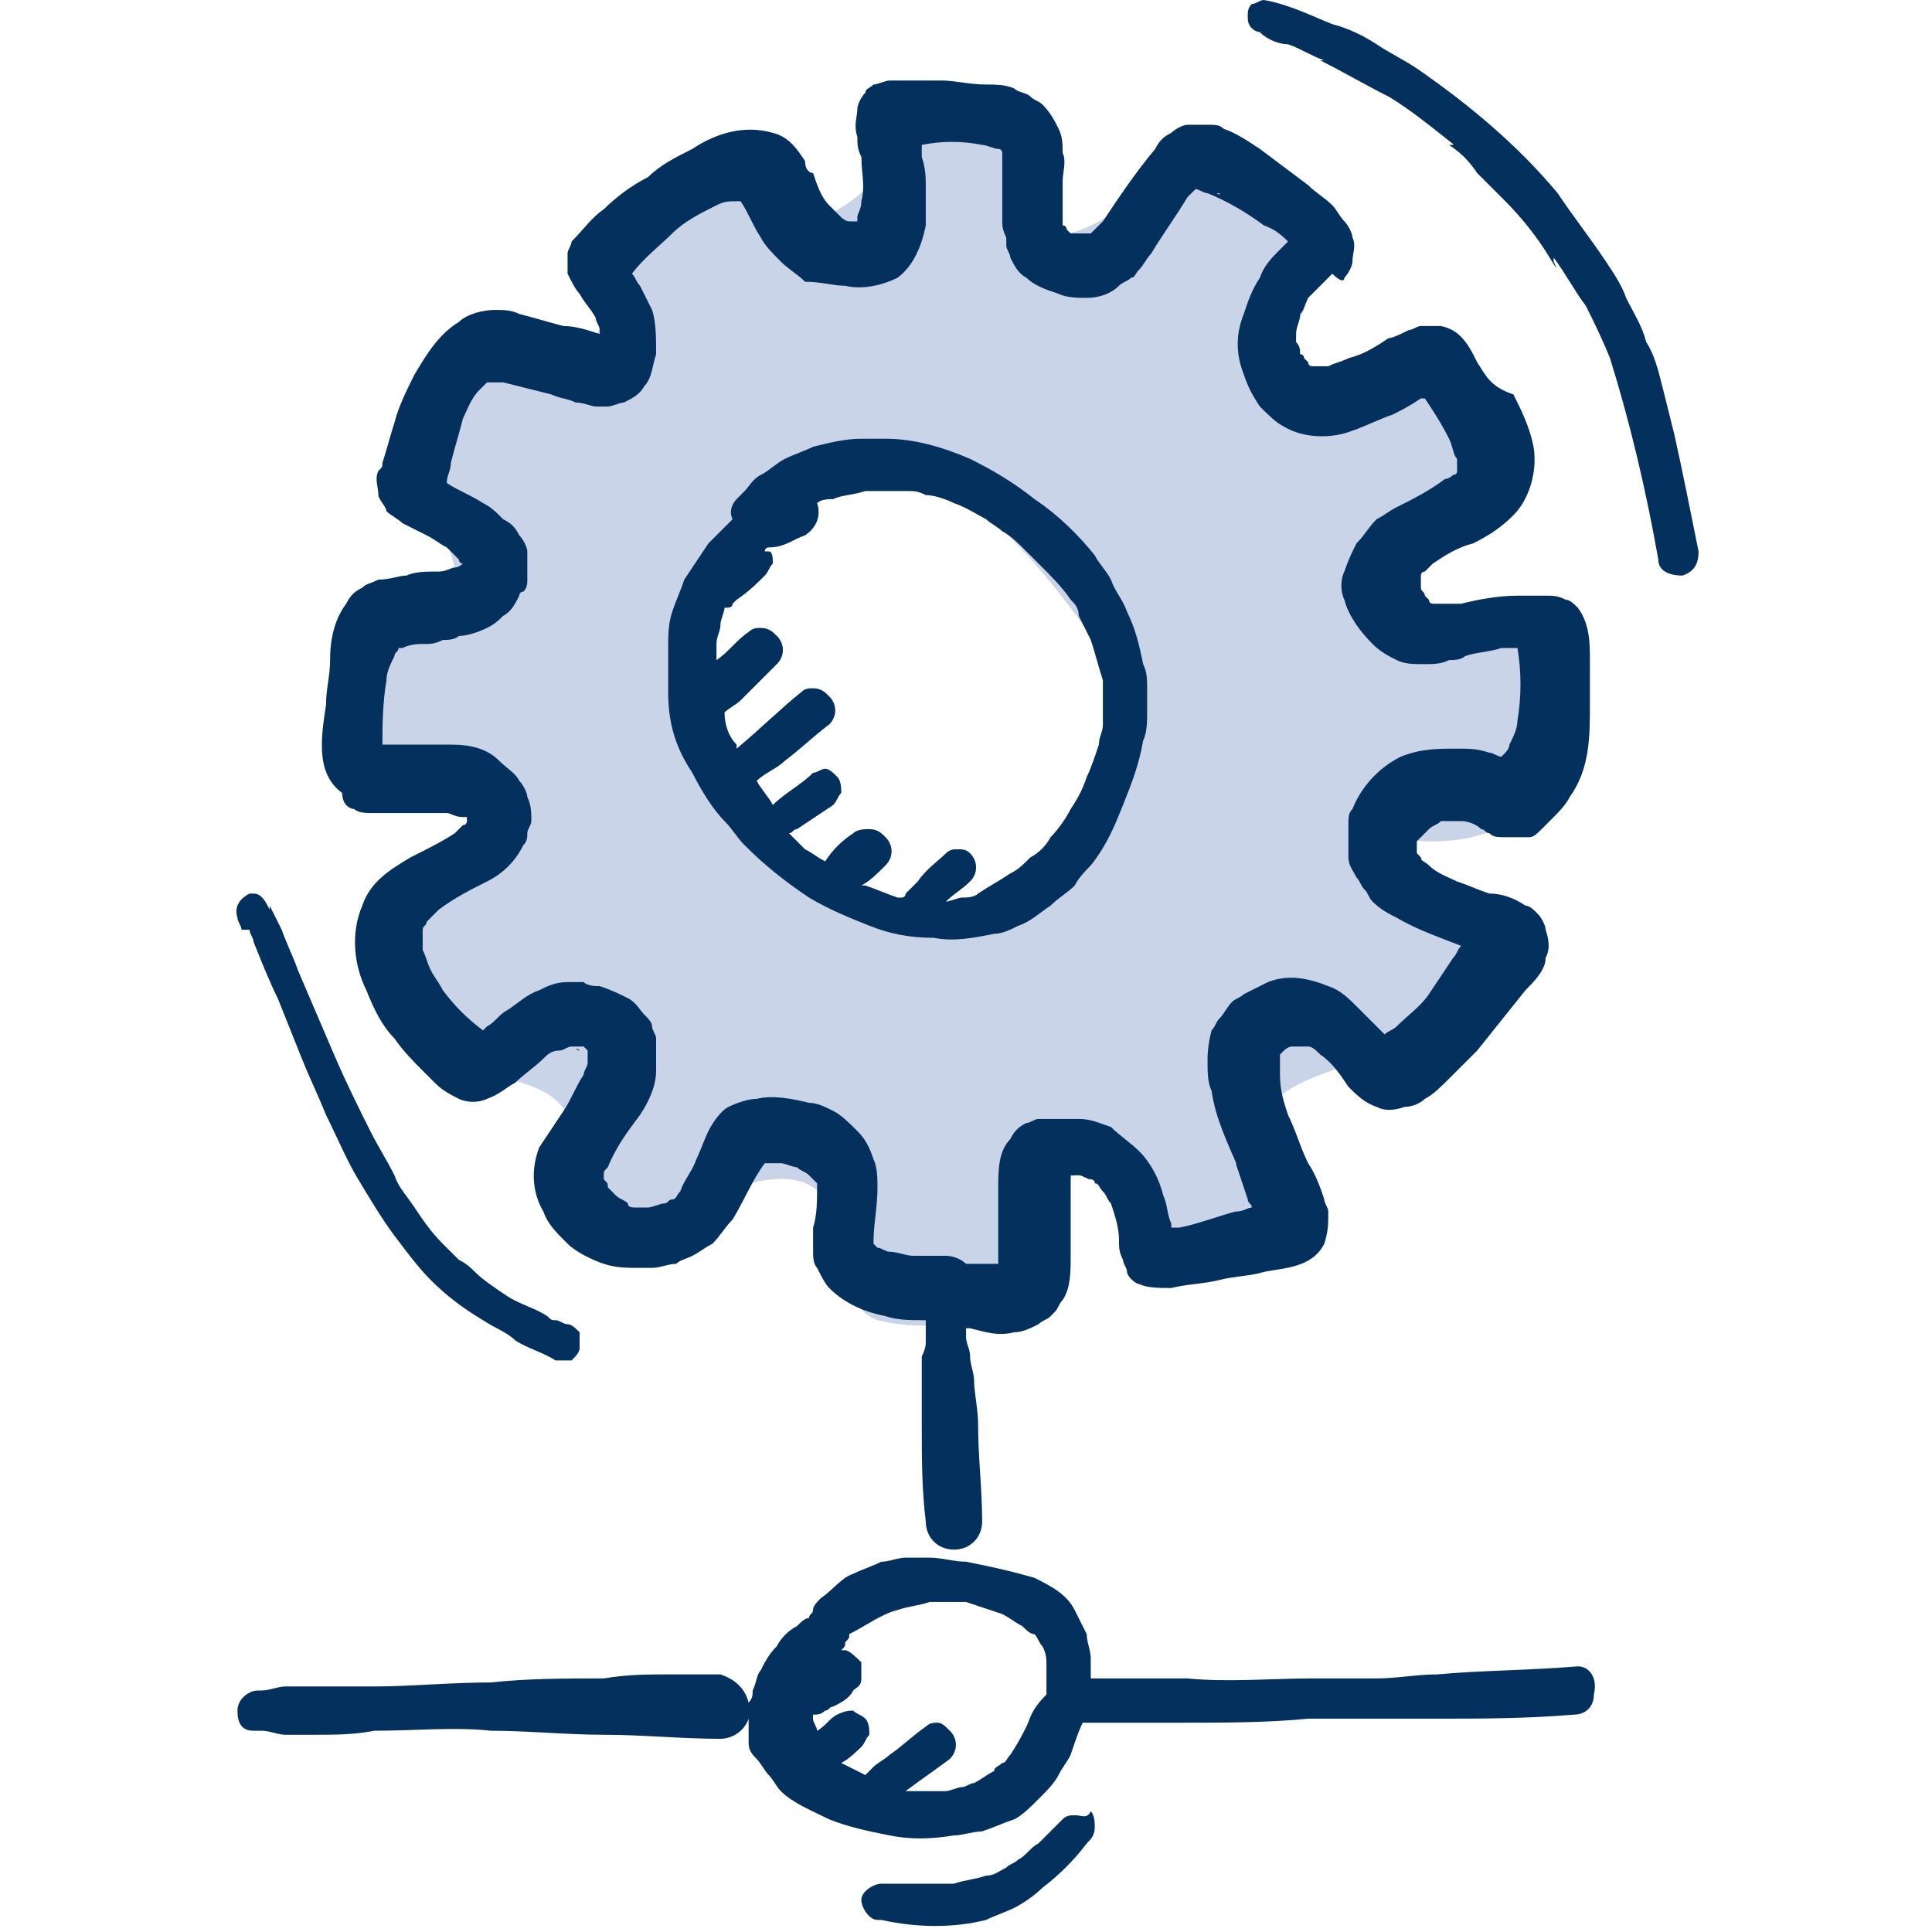 <svg width="93" height="93" viewBox="0 0 93 93" fill="none" xmlns="http://www.w3.org/2000/svg">
<g clip-path="url(#clip0_8877_116804)">
<path d="M73.043 30.806C72.074 30.419 64.324 29.644 66.456 26.931C68.199 24.8 70.137 24.025 70.524 21.312C70.718 19.762 69.555 18.019 68.005 17.825C67.037 17.631 60.837 19.181 62.387 15.694C63.549 13.562 63.162 12.4 62.774 10.075C62.193 6.781 58.706 7.556 56.574 8.137C56.38 8.137 50.181 13.562 50.374 10.075C50.374 9.106 50.181 7.944 49.599 7.169C48.243 5.812 46.306 4.456 44.562 6.2C43.593 6.975 39.718 12.012 38.556 9.881C37.974 8.912 37.393 8.137 36.23 8.137C34.099 8.137 30.612 8.912 29.837 11.237C29.643 12.012 29.062 18.6 26.93 17.05C25.962 16.275 23.831 16.275 22.862 16.856C20.73 18.019 18.793 20.537 19.956 23.056C20.73 24.606 23.055 28.094 21.312 29.256C20.924 29.644 20.537 29.837 20.343 30.031C19.956 29.45 19.374 29.256 18.793 29.256C17.631 29.256 17.049 30.031 16.855 31.194C16.662 32.162 16.662 33.131 16.662 34.1C16.662 35.069 16.468 36.231 16.855 37.2C17.437 38.169 18.599 38.362 19.568 38.556L23.055 38.75H23.249C22.668 43.012 16.468 44.756 19.374 49.794C21.312 52.894 30.03 50.375 26.737 57.156C25.962 58.512 27.124 60.644 28.868 60.062C31.581 59.287 40.299 52.894 40.299 60.256C40.299 61.225 41.074 63.162 42.237 63.55C44.755 64.131 46.306 63.744 48.243 62.387C48.63 62.194 51.343 51.925 54.056 59.094C54.443 59.869 55.024 60.644 55.993 60.45C58.318 60.256 58.706 60.256 60.837 59.675C62.387 59.287 62.581 57.544 61.806 56.381C57.349 50.956 69.362 51.537 70.331 48.631C71.106 46.5 71.106 46.306 70.331 44.175C69.749 42.431 65.874 42.044 66.649 40.3C70.137 40.881 73.237 40.3 74.206 37.394C74.981 35.069 75.755 31.581 73.043 30.806ZM33.13 35.456C34.487 33.131 34.293 29.062 35.456 26.544C41.268 14.337 51.537 28.675 53.862 32.744C53.862 32.744 53.862 32.937 54.056 32.937C53.668 33.325 53.281 33.712 53.281 34.487C53.474 39.719 50.181 43.787 44.949 44.369C39.718 44.95 35.262 40.494 33.324 36.037C33.13 35.65 33.13 35.65 33.13 35.456Z" fill="#C9D4E8"/>
<path d="M80.6 20.925C80.406 20.15 80.213 19.375 80.019 18.6C79.825 17.825 79.631 17.05 79.244 16.469C79.05 15.694 78.662 15.113 78.275 14.338C78.081 13.756 77.694 13.175 77.306 12.594C76.531 11.431 75.756 10.463 74.981 9.3C73.044 6.975 70.719 5.037 68.2 3.294C67.619 2.906 66.844 2.519 66.263 2.131C65.681 1.744 64.906 1.356 64.131 1.163C63.163 0.775 62 0.194 60.837 0C60.644 0 60.45 0.194 60.256 0.194C60.062 0.388 60.062 0.581 60.062 0.775C60.062 0.969 60.062 1.163 60.256 1.356C60.45 1.55 60.644 1.55 60.837 1.55H60.644C61.031 1.938 61.612 2.131 62 2.131C62.581 2.325 63.163 2.712 63.744 2.906H63.55C64.713 3.487 65.681 4.069 66.844 4.65C67.812 5.231 68.781 6.006 69.75 6.781C70.719 7.556 69.944 6.781 69.944 6.975C69.944 6.975 69.944 6.975 69.75 6.975C70.331 7.362 70.719 7.75 71.106 8.331C71.494 8.719 72.075 9.3 72.463 9.688C73.237 10.463 74.013 11.431 74.594 12.4C75.175 13.369 74.787 12.594 74.787 12.594C74.787 12.594 74.787 12.594 74.787 12.4C75.369 13.175 75.756 13.95 76.338 14.725C76.725 15.5 77.112 16.275 77.5 17.244C78.469 20.344 79.244 23.637 79.825 26.931C79.825 27.512 80.406 27.706 80.987 27.706C81.569 27.512 81.763 27.125 81.763 26.544C81.375 24.606 80.987 22.669 80.6 20.925Z" fill="#04305E"/>
<path d="M12.012 44.756C12.012 44.95 12.205 45.144 12.205 45.337C12.593 46.306 12.98 47.275 13.368 48.05C13.755 49.019 14.143 49.987 14.53 50.956C14.918 51.925 15.305 52.7 15.693 53.669C16.274 54.831 16.662 55.8 17.243 56.769C17.824 57.737 18.405 58.706 18.987 59.481C19.568 60.256 20.149 61.031 20.73 61.612C21.505 62.387 22.28 62.969 23.249 63.55C23.83 63.938 24.412 64.131 24.799 64.519C25.38 64.906 26.155 65.1 26.737 65.487H27.512C27.705 65.294 27.899 65.1 27.899 64.906C27.899 64.713 27.899 64.325 27.899 64.131C27.705 63.937 27.512 63.744 27.318 63.744C27.124 63.744 26.93 63.55 26.737 63.55C26.543 63.55 26.543 63.55 26.349 63.356C25.768 62.969 24.993 62.775 24.412 62.388C23.83 62 23.249 61.612 22.862 61.225C22.668 61.031 22.474 60.837 22.087 60.644C21.893 60.45 21.505 60.062 21.312 59.869C20.73 59.288 20.343 58.706 19.955 58.125C19.568 57.544 19.18 57.156 18.987 56.575C18.599 55.8 18.212 55.219 17.824 54.444C17.243 53.281 16.662 52.119 16.08 50.763C15.499 49.406 14.918 48.05 14.337 46.694C14.143 46.112 13.755 45.337 13.562 44.756C13.368 44.369 13.174 43.981 12.98 43.594V43.788C12.787 43.4 12.593 43.013 12.205 43.013H12.012C11.624 43.206 11.237 43.594 11.43 44.175C11.43 44.369 11.624 44.562 11.624 44.756H12.012Z" fill="#04305E"/>
<path d="M51.73 87.381C51.536 87.381 51.342 87.381 51.148 87.575C50.761 87.963 50.373 88.35 49.986 88.737C49.598 88.931 49.405 89.319 49.017 89.513C48.823 89.706 48.63 89.706 48.436 89.9C48.048 90.094 47.855 90.287 47.467 90.287C46.886 90.481 46.498 90.481 45.917 90.675C45.336 90.675 44.561 90.675 43.98 90.675C43.592 90.675 43.398 90.675 43.011 90.675C42.817 90.675 42.817 90.675 42.623 90.675H42.43C42.042 90.675 41.461 91.062 41.461 91.45C41.461 91.838 41.848 92.419 42.236 92.419H42.43C44.173 92.806 45.917 92.806 47.467 92.419C47.855 92.225 48.436 92.031 48.823 91.838C49.211 91.644 49.792 91.256 50.18 90.869C50.955 90.287 51.73 89.513 52.311 88.737C52.505 88.544 52.698 88.35 52.698 87.963C52.698 87.769 52.698 87.381 52.505 87.188C52.311 87.575 52.117 87.381 51.73 87.381Z" fill="#04305E"/>
<path d="M17.052 38.944C17.246 39.138 17.633 39.138 18.021 39.138H19.377H21.508C21.702 39.138 21.896 39.331 22.283 39.331H22.477V39.525C22.477 39.525 22.477 39.719 22.283 39.719C22.089 39.913 22.089 39.913 21.896 40.106C21.314 40.494 20.539 40.881 19.764 41.269C18.796 41.85 17.827 42.431 17.439 43.594C16.858 44.95 17.052 46.5 17.633 47.663C18.021 48.631 18.408 49.406 18.989 49.987C19.377 50.569 19.958 51.15 20.346 51.538L20.927 52.119C21.314 52.506 21.702 52.7 22.089 52.894C22.477 53.087 23.058 53.087 23.446 52.894C24.027 52.7 24.414 52.312 24.802 52.119C25.189 51.731 25.771 51.344 26.158 50.956C26.352 50.763 26.546 50.569 26.933 50.569C27.127 50.569 27.321 50.375 27.514 50.375H27.708H27.902H28.096C28.096 50.375 28.096 50.375 28.289 50.569V50.763V50.956V51.15C28.289 51.344 28.096 51.538 28.096 51.731C27.708 52.312 27.514 52.894 27.127 53.475C26.739 54.056 26.352 54.638 25.964 55.219C25.577 56.188 25.577 57.35 26.158 58.319C26.352 58.9 26.739 59.288 27.321 59.869C27.708 60.256 28.483 60.644 29.064 60.837C29.646 61.031 30.227 61.031 30.614 61.031H31.389C31.777 61.031 32.164 60.837 32.552 60.837C32.746 60.644 32.939 60.644 33.327 60.45C33.714 60.256 33.908 60.062 34.296 59.869C34.683 59.481 34.877 59.094 35.264 58.706C35.846 57.737 36.233 56.769 36.814 55.994H37.202H37.589C37.783 55.994 38.171 56.188 38.364 56.188C38.558 56.381 38.752 56.381 38.946 56.575L39.139 56.769L39.333 56.962V57.156C39.333 57.737 39.333 58.513 39.139 59.094V60.256C39.139 60.45 39.139 60.837 39.333 61.031C39.527 61.419 39.721 61.806 39.914 62C40.689 62.775 41.658 63.163 42.627 63.356C43.208 63.55 43.789 63.55 44.564 63.55V63.744V64.519C44.564 64.713 44.564 64.906 44.371 65.294V66.456V68.588C44.371 70.138 44.371 71.688 44.564 73.237C44.564 74.013 45.146 74.594 45.921 74.594C46.696 74.594 47.277 74.013 47.277 73.237C47.277 71.688 47.083 70.138 47.083 68.588C47.083 67.812 46.889 67.037 46.889 66.456C46.889 66.069 46.696 65.681 46.696 65.294C46.696 64.906 46.502 64.713 46.502 64.325V64.131V63.938H46.696C47.471 64.131 48.052 64.325 48.827 64.131C49.214 64.131 49.602 63.938 49.989 63.744C50.183 63.55 50.377 63.55 50.571 63.356C50.571 63.356 50.571 63.356 50.764 63.163C50.958 62.969 50.958 62.775 51.152 62.581C51.539 62 51.539 61.225 51.539 60.45C51.539 60.062 51.539 59.481 51.539 59.094C51.539 58.319 51.539 57.544 51.539 56.769V56.575H51.927C52.121 56.575 52.314 56.769 52.508 56.769C52.508 56.769 52.702 56.769 52.702 56.962C52.896 56.962 52.896 57.156 53.089 57.35C53.283 57.544 53.283 57.737 53.477 57.931C53.671 58.513 53.864 59.094 53.864 59.675C53.864 60.062 53.864 60.256 54.058 60.644C54.058 60.837 54.252 61.031 54.252 61.225C54.252 61.419 54.639 61.806 54.833 61.806C55.221 62 55.802 62 56.383 62C57.158 61.806 57.933 61.806 58.708 61.612C59.483 61.419 60.258 61.419 60.839 61.225C61.808 61.031 63.164 61.031 63.746 59.869C63.939 59.288 63.939 58.9 63.939 58.319C63.939 58.125 63.746 57.931 63.746 57.737C63.552 57.156 63.358 56.575 62.971 55.994C62.583 55.219 62.389 54.444 62.002 53.669C61.808 53.087 61.614 52.506 61.614 51.731C61.614 51.538 61.614 51.344 61.614 51.15C61.614 51.15 61.614 51.15 61.614 50.956C61.614 50.956 61.614 50.956 61.614 50.763L61.808 50.569C61.808 50.569 62.002 50.375 62.196 50.375H62.389H62.777H62.971C63.164 50.375 63.358 50.569 63.552 50.763C64.133 51.15 64.521 51.731 64.908 52.312C65.296 52.7 65.683 53.087 66.264 53.281C66.652 53.475 67.039 53.475 67.621 53.281C68.008 53.281 68.396 53.087 68.589 52.894C68.977 52.7 69.364 52.312 69.752 51.925C70.139 51.538 70.721 50.956 71.108 50.569C71.883 49.6 72.658 48.631 73.433 47.663C73.821 47.275 74.402 46.694 74.402 46.112C74.596 45.725 74.596 45.337 74.402 44.756C74.402 44.562 74.208 44.175 74.014 43.981C73.821 43.788 73.627 43.594 73.433 43.594C72.852 43.206 72.271 43.013 71.689 43.013C71.108 42.819 70.721 42.625 70.139 42.431C69.752 42.237 69.171 42.044 68.783 41.656C68.589 41.462 68.396 41.462 68.396 41.269L68.202 41.075C68.202 41.075 68.202 41.075 68.202 40.881V40.688V40.494L68.396 40.3C68.589 40.106 68.589 40.106 68.783 39.913C68.977 39.719 69.171 39.719 69.364 39.525H69.752H70.333C70.721 39.525 71.108 39.719 71.302 39.913C71.496 39.913 71.496 40.106 71.689 40.106C71.883 40.3 72.077 40.3 72.464 40.3H73.627C73.821 40.3 74.014 40.106 74.208 39.913C74.402 39.719 74.596 39.525 74.789 39.331C74.983 39.138 75.371 38.75 75.564 38.362C76.533 37.006 76.533 35.456 76.533 33.906C76.533 33.131 76.533 32.55 76.533 31.775C76.533 31 76.533 30.031 75.952 29.256C75.758 29.062 75.564 28.869 75.371 28.869C74.983 28.675 74.789 28.675 74.402 28.675C74.014 28.675 73.433 28.675 73.046 28.675C72.077 28.675 71.108 28.869 70.333 29.062C69.946 29.062 69.558 29.062 69.171 29.062H68.977C68.977 29.062 68.783 29.062 68.783 28.869C68.783 28.869 68.783 28.869 68.589 28.675C68.589 28.481 68.396 28.481 68.396 28.288C68.396 28.288 68.396 28.288 68.396 28.094V27.9V27.706C68.396 27.706 68.396 27.512 68.589 27.512C68.783 27.319 68.783 27.319 68.977 27.125C69.558 26.738 70.139 26.35 70.914 26.156C71.689 25.769 72.271 25.381 72.852 24.8C73.627 24.025 74.014 22.669 73.821 21.506C73.627 20.538 73.239 19.762 72.852 18.988C71.689 18.6 71.496 18.019 71.108 17.438C70.721 16.663 70.333 15.887 69.364 15.694C68.977 15.694 68.783 15.694 68.396 15.694C68.202 15.694 68.008 15.887 67.814 15.887C67.427 16.081 67.039 16.275 66.846 16.275C66.264 16.663 65.683 17.05 64.908 17.244C64.521 17.438 64.327 17.438 63.939 17.631C63.746 17.631 63.552 17.631 63.358 17.631H63.164C63.164 17.631 62.971 17.631 62.971 17.438L62.777 17.244C62.777 17.244 62.777 17.05 62.583 17.05C62.583 16.856 62.583 16.663 62.389 16.469C62.389 16.275 62.389 16.275 62.389 16.081C62.389 15.694 62.583 15.5 62.583 15.113C62.777 14.919 62.777 14.725 62.971 14.338C63.358 13.95 63.746 13.562 64.133 13.175C64.521 13.562 64.714 13.562 64.714 13.369C64.908 13.175 65.102 12.787 65.102 12.594C65.102 12.206 65.296 11.819 65.102 11.431C65.102 11.238 64.908 10.85 64.714 10.656C64.521 10.463 64.327 10.075 64.133 9.881C63.746 9.494 63.358 9.3 62.971 8.912C62.196 8.331 61.421 7.75 60.646 7.169C60.064 6.781 59.483 6.394 58.902 6.2C58.708 6.006 58.514 6.006 58.127 6.006C57.933 6.006 57.933 6.006 57.739 6.006C57.546 6.006 57.352 6.006 57.158 6.006C56.964 6.006 56.577 6.2 56.383 6.394C55.996 6.588 55.802 6.781 55.608 7.169C54.639 8.331 53.864 9.494 53.089 10.656C52.896 10.85 52.702 11.044 52.508 11.238C52.508 11.238 52.508 11.238 52.314 11.238H52.121H51.927H51.733C51.733 11.238 51.733 11.238 51.539 11.238C51.539 11.238 51.539 11.238 51.346 11.044C51.346 11.044 51.346 10.85 51.152 10.85C51.152 10.656 51.152 10.656 51.152 10.463C51.152 9.881 51.152 9.3 51.152 8.719C51.152 8.331 51.346 7.75 51.152 7.362C51.152 6.975 51.152 6.588 50.958 6.2C50.764 5.812 50.571 5.425 50.183 5.037C49.989 4.844 49.796 4.844 49.602 4.65C49.408 4.456 49.021 4.456 48.827 4.263C48.439 4.069 47.858 4.069 47.471 4.069C46.696 4.069 45.921 3.875 45.339 3.875C44.952 3.875 44.564 3.875 44.177 3.875C43.983 3.875 43.596 3.875 43.402 3.875C43.208 3.875 43.014 3.875 42.821 3.875C42.627 3.875 42.239 4.069 42.046 4.069C41.852 4.263 41.658 4.263 41.658 4.456C41.464 4.65 41.271 5.037 41.271 5.231C41.271 5.619 41.077 6.006 41.271 6.588C41.271 6.975 41.271 7.169 41.464 7.556C41.464 8.331 41.658 8.912 41.464 9.688C41.464 10.075 41.271 10.269 41.271 10.463V10.656H41.077H40.883C40.689 10.656 40.496 10.463 40.496 10.463C40.302 10.269 40.108 10.075 39.914 9.881C39.527 9.494 39.333 8.912 39.139 8.331C38.946 8.331 38.752 8.137 38.752 7.75C38.364 7.169 37.977 6.588 37.202 6.394C35.846 6.006 34.489 6.394 33.327 7.169C32.552 7.556 31.777 7.944 31.196 8.525C30.421 8.912 29.646 9.494 29.064 10.075C28.483 10.463 28.096 11.044 27.514 11.625C27.514 11.819 27.321 12.012 27.321 12.206V12.981V13.175C27.514 13.562 27.708 13.95 27.902 14.144C28.096 14.531 28.483 14.919 28.677 15.306C28.677 15.5 28.871 15.694 28.871 15.887V16.081C28.289 15.887 27.708 15.694 27.127 15.694C26.352 15.5 25.771 15.306 24.996 15.113C24.608 14.919 24.221 14.919 23.833 14.919C23.252 14.919 22.477 15.113 22.089 15.5C21.121 16.081 20.539 17.05 19.958 18.019C19.571 18.794 19.183 19.569 18.989 20.344C18.796 20.925 18.602 21.7 18.408 22.281C18.408 22.475 18.408 22.475 18.214 22.669C18.021 23.056 18.214 23.444 18.214 23.831C18.214 24.025 18.602 24.413 18.602 24.606C18.796 24.8 19.183 24.994 19.377 25.188C19.764 25.381 20.152 25.575 20.539 25.769C20.927 25.962 21.121 26.156 21.508 26.35L22.089 26.931C22.089 26.931 22.089 27.125 22.283 27.125C22.089 27.319 21.896 27.319 21.896 27.319C21.702 27.319 21.508 27.512 21.121 27.512C20.539 27.512 19.958 27.512 19.571 27.706C19.183 27.706 18.796 27.9 18.214 27.9C17.827 28.094 17.633 28.094 17.439 28.288C17.052 28.481 16.858 28.675 16.664 29.062C16.083 29.837 15.889 30.806 15.889 31.775C15.889 32.55 15.696 33.131 15.696 33.906C15.502 35.263 15.114 37.2 16.471 38.169C16.471 38.75 16.858 38.944 17.052 38.944ZM22.283 39.719C22.283 39.525 22.283 39.525 22.283 39.719C22.477 39.719 22.477 39.719 22.283 39.719ZM22.477 39.913C22.477 39.719 22.477 39.719 22.477 39.719V39.913ZM22.477 39.719C22.283 39.719 22.283 39.719 22.477 39.719V39.719ZM27.902 50.569C27.708 50.569 27.708 50.569 27.902 50.569C27.708 50.375 27.708 50.569 27.902 50.569C27.708 50.375 27.708 50.375 27.902 50.569ZM28.096 50.763C28.096 50.569 28.096 50.569 28.096 50.763V50.763ZM28.483 51.15V51.344C28.483 51.344 28.483 51.344 28.483 51.15ZM52.121 56.769C52.314 56.962 52.314 56.962 52.121 56.769V56.769ZM73.046 31.581C72.852 31.581 72.852 31.581 73.046 31.581V31.581ZM62.389 16.469C62.389 16.663 62.389 16.663 62.389 16.469V16.469ZM58.514 9.3H58.708C58.708 9.494 58.708 9.3 58.514 9.3ZM52.314 11.431H52.508C52.508 11.431 52.508 11.431 52.314 11.431H52.508C52.508 11.431 52.508 11.431 52.314 11.431ZM51.927 11.431C51.927 11.238 51.927 11.238 51.927 11.431V11.431ZM28.871 16.275C28.677 16.275 28.677 16.275 28.871 16.275V16.275ZM23.833 18.212C23.639 18.212 23.639 18.212 23.833 18.212V18.212ZM18.602 32.744C18.602 32.356 18.796 31.969 18.989 31.581C18.989 31.387 19.183 31.387 19.183 31.194H19.377C19.764 31 20.152 31 20.346 31C20.733 31 20.927 31 21.314 30.806C21.508 30.806 21.896 30.806 22.089 30.613C22.477 30.613 23.058 30.419 23.446 30.225C23.833 30.031 24.027 29.837 24.221 29.644C24.608 29.45 24.802 29.062 24.996 28.675C24.996 28.675 24.996 28.481 25.189 28.481C25.383 28.288 25.383 28.094 25.383 27.9C25.383 27.512 25.383 27.125 25.383 26.544C25.383 26.35 25.189 25.962 24.996 25.769C24.802 25.381 24.608 25.188 24.221 24.994C23.833 24.606 23.639 24.413 23.252 24.219C22.671 23.831 22.089 23.637 21.508 23.25C21.508 22.863 21.702 22.669 21.702 22.281C21.896 21.506 22.089 20.925 22.283 20.15C22.477 19.762 22.671 19.181 23.058 18.794L23.446 18.406H23.639H24.221C24.996 18.6 25.771 18.794 26.546 18.988C26.933 19.181 27.321 19.181 27.708 19.375C28.096 19.375 28.483 19.569 28.677 19.569H29.258C29.452 19.569 29.839 19.375 30.033 19.375C30.421 19.181 30.808 18.988 31.002 18.6C31.389 18.212 31.389 17.631 31.583 17.05C31.583 16.275 31.583 15.5 31.389 14.919C31.196 14.531 31.002 14.144 30.808 13.756C30.614 13.562 30.614 13.369 30.421 13.175C31.002 12.4 31.777 11.819 32.358 11.238C32.939 10.656 33.714 10.269 34.489 9.881C34.877 9.688 35.071 9.688 35.458 9.688H35.652C36.039 10.269 36.233 10.85 36.621 11.431C36.814 11.819 37.202 12.206 37.589 12.594C37.977 12.981 38.364 13.175 38.752 13.562C39.527 13.562 40.108 13.756 40.689 13.756C41.464 13.95 42.433 13.756 43.208 13.369C43.983 12.787 44.371 11.819 44.564 10.85C44.564 10.269 44.564 9.688 44.564 9.106C44.564 8.525 44.564 8.137 44.371 7.556C44.371 7.362 44.371 7.362 44.371 7.169V7.362C44.371 7.169 44.371 6.975 44.371 6.975C45.339 6.781 46.308 6.781 47.277 6.975C47.471 6.975 47.858 7.169 48.052 7.169C48.246 7.169 48.246 7.362 48.246 7.362V7.556V9.881V10.656C48.246 10.85 48.246 11.044 48.439 11.431V11.819C48.439 12.012 48.633 12.206 48.633 12.4C48.827 12.787 49.021 13.175 49.408 13.369C49.796 13.756 50.377 13.95 50.958 14.144C51.346 14.338 51.927 14.338 52.314 14.338C52.896 14.338 53.477 14.144 53.864 13.756C54.058 13.562 54.252 13.562 54.446 13.369C54.639 13.369 54.639 13.175 54.833 12.981C55.027 12.787 55.221 12.4 55.414 12.206C55.996 11.238 56.577 10.463 57.158 9.494L57.546 9.106C57.739 9.106 57.933 9.3 58.127 9.3C59.096 9.688 60.064 10.269 60.839 10.85C61.421 11.044 61.808 11.431 62.002 11.625C61.808 11.819 61.808 11.819 61.614 12.012C61.227 12.4 60.839 12.787 60.646 13.369C60.258 13.95 60.064 14.531 59.871 15.113C59.483 16.081 59.483 17.05 59.871 18.019C60.064 18.6 60.258 18.988 60.646 19.569C61.033 19.956 61.421 20.344 61.808 20.538C62.777 21.119 64.133 21.119 65.102 20.731C65.683 20.538 66.458 20.15 67.039 19.956C67.427 19.762 67.814 19.569 68.396 19.181H68.589C68.977 19.762 69.364 20.344 69.752 21.119C69.946 21.506 69.946 21.894 70.139 22.087V22.475V22.669C70.139 22.863 69.946 22.863 69.946 22.863C69.946 22.863 69.752 23.056 69.558 23.056C68.783 23.637 68.008 24.025 67.233 24.413C66.846 24.606 66.652 24.8 66.264 24.994C65.877 25.381 65.683 25.769 65.296 26.156C65.102 26.544 64.908 26.931 64.714 27.512C64.521 27.9 64.521 28.481 64.714 28.869C64.908 29.644 65.489 30.419 66.071 31C66.458 31.387 66.846 31.581 67.233 31.775C67.621 31.969 68.008 31.969 68.589 31.969C68.977 31.969 69.364 31.969 69.752 31.775C69.946 31.775 70.333 31.775 70.527 31.581C71.108 31.387 71.689 31.387 72.271 31.194H73.046C73.239 32.356 73.239 33.519 73.046 34.681C73.046 35.069 72.852 35.456 72.658 35.844C72.658 36.038 72.464 36.231 72.464 36.231C72.464 36.231 72.464 36.231 72.271 36.425C72.077 36.425 71.883 36.231 71.689 36.231C71.108 36.038 70.721 36.038 70.139 36.038C69.171 36.038 68.396 36.038 67.427 36.425C66.264 37.006 65.489 37.975 65.102 38.944C64.908 39.138 64.908 39.331 64.908 39.719V40.494V41.269C64.908 41.656 65.102 41.85 65.296 42.237C65.489 42.431 65.489 42.625 65.683 42.819C65.877 43.013 65.877 43.206 66.071 43.4C66.458 43.788 66.846 43.981 67.233 44.175C68.202 44.756 69.364 45.144 70.333 45.531C70.139 45.725 70.139 45.919 69.946 46.112C69.558 46.694 69.171 47.275 68.783 47.856C68.396 48.438 67.814 48.825 67.233 49.406C67.039 49.6 66.846 49.6 66.652 49.794C66.264 49.406 65.683 48.825 65.296 48.438C64.908 48.05 64.521 47.663 63.939 47.469C62.971 47.081 62.002 46.888 61.033 47.275C60.646 47.469 60.258 47.663 59.871 47.856C59.677 48.05 59.483 48.05 59.289 48.244C59.096 48.438 58.902 48.825 58.708 49.019C58.514 49.212 58.514 49.406 58.321 49.6C58.127 50.375 58.127 50.763 58.127 51.15C58.127 51.538 58.127 52.119 58.321 52.506C58.514 53.862 59.096 55.025 59.677 56.381C59.677 56.188 59.677 56.188 59.483 55.994C59.677 56.575 59.871 57.156 60.064 57.737C60.064 57.931 60.258 57.931 60.258 58.125C60.064 58.125 59.871 58.319 59.483 58.319C58.708 58.513 57.739 58.9 56.771 59.094C56.577 59.094 56.577 59.094 56.383 59.094C56.383 59.094 56.383 59.094 56.383 58.9C56.189 58.513 56.189 57.931 55.996 57.544C55.802 56.769 55.414 55.994 54.833 55.413C54.446 55.025 53.864 54.638 53.477 54.25C52.896 54.056 52.508 53.862 51.927 53.862C51.346 53.862 50.764 53.862 50.183 53.862H49.989C49.796 53.862 49.602 54.056 49.408 54.056C49.021 54.25 48.827 54.444 48.633 54.831C48.052 55.413 48.052 56.381 48.052 57.156V60.644V60.837C48.052 60.837 48.052 60.837 47.858 60.837C47.471 60.837 46.889 60.837 46.502 60.837C46.308 60.644 45.921 60.45 45.533 60.45C44.952 60.45 44.371 60.45 43.983 60.45C43.596 60.45 43.208 60.256 42.821 60.256C42.627 60.256 42.433 60.062 42.239 60.062C42.239 60.062 42.239 60.062 42.046 59.869C42.046 58.9 42.239 58.125 42.239 57.156C42.239 56.769 42.239 56.188 42.046 55.8C41.852 55.219 41.658 54.831 41.271 54.444C40.883 54.056 40.496 53.669 40.108 53.475C39.721 53.281 39.333 53.087 38.946 53.087C38.171 52.894 37.202 52.7 36.427 52.894C36.039 52.894 35.458 53.087 35.071 53.281C34.683 53.475 34.296 54.056 34.102 54.444C33.908 54.831 33.714 55.413 33.521 55.8C33.327 56.381 32.939 56.769 32.746 57.35C32.552 57.544 32.552 57.737 32.358 57.737C32.164 57.737 32.164 57.931 31.971 57.931C31.777 57.931 31.389 58.125 31.196 58.125C31.002 58.125 30.808 58.125 30.614 58.125C30.421 58.125 30.227 58.125 30.227 57.931C30.033 57.737 29.839 57.737 29.646 57.544L29.452 57.35L29.258 57.156C29.258 56.962 29.258 56.962 29.064 56.769V56.575C29.064 56.381 29.064 56.381 29.258 56.188C29.646 55.219 30.227 54.444 30.808 53.669C31.196 53.087 31.583 52.312 31.583 51.538C31.583 51.344 31.583 50.956 31.583 50.763C31.583 50.569 31.583 50.375 31.583 49.987C31.583 49.794 31.389 49.6 31.389 49.406C31.389 49.212 31.196 49.019 31.002 48.825C30.808 48.631 30.614 48.244 30.227 48.05C29.839 47.856 29.452 47.663 28.871 47.469C28.677 47.469 28.289 47.469 28.096 47.275C27.902 47.275 27.514 47.275 27.321 47.275C26.739 47.275 26.352 47.469 25.964 47.663C25.383 47.856 24.996 48.244 24.414 48.631C24.027 48.825 23.833 49.212 23.446 49.406L23.252 49.6C22.477 49.019 21.896 48.438 21.314 47.663C21.121 47.275 20.927 47.081 20.733 46.694C20.539 46.306 20.539 46.112 20.346 45.725C20.346 45.531 20.346 45.144 20.346 44.95V44.756C20.346 44.562 20.539 44.562 20.539 44.369C20.733 44.175 20.927 43.981 21.121 43.788C21.896 43.206 22.671 42.819 23.446 42.431C24.221 42.044 24.802 41.462 25.189 40.688C25.383 40.494 25.383 40.3 25.383 40.106C25.383 39.913 25.577 39.719 25.577 39.525C25.577 39.138 25.577 38.75 25.383 38.362C25.383 38.169 25.189 37.781 24.996 37.587C24.802 37.2 24.414 37.006 24.027 36.619C23.446 36.038 22.671 35.844 21.702 35.844C21.314 35.844 20.733 35.844 20.346 35.844C19.764 35.844 19.183 35.844 18.602 35.844C18.602 35.844 18.602 35.844 18.408 35.844C18.408 35.069 18.408 33.906 18.602 32.744ZM67.621 40.688V40.881C67.621 40.688 67.621 40.688 67.621 40.688Z" fill="#04305E"/>
<path d="M33.327 37.2C33.714 37.975 34.295 38.944 34.877 39.525C35.264 39.912 35.458 40.3 35.845 40.687C36.814 41.656 37.783 42.431 38.945 43.206C39.914 43.787 40.883 44.175 41.852 44.562C42.82 44.95 43.789 45.144 44.952 45.144C45.92 45.337 46.889 45.144 47.858 44.95C48.245 44.95 48.633 44.756 49.02 44.562C49.602 44.369 49.989 43.981 50.57 43.594C50.958 43.206 51.345 43.012 51.733 42.625C51.927 42.237 52.314 41.85 52.508 41.656C53.283 40.687 53.67 39.719 54.058 38.75C54.445 37.781 54.833 36.812 55.027 35.65C55.22 35.262 55.22 34.681 55.22 34.294C55.22 33.906 55.22 33.519 55.22 33.131C55.22 32.744 55.22 32.356 55.027 31.969C54.833 31 54.639 30.225 54.252 29.45C54.058 28.869 53.67 28.481 53.477 27.9C53.283 27.512 52.895 27.125 52.702 26.737C51.927 25.769 50.958 24.8 49.795 24.025C48.827 23.25 47.858 22.669 46.695 22.087C45.339 21.506 43.983 21.119 42.627 21.119C42.239 21.119 41.852 21.119 41.464 21.119C40.689 21.119 39.914 21.312 39.139 21.506C38.752 21.7 38.17 21.894 37.783 22.087C37.395 22.281 37.008 22.669 36.62 22.862C36.233 23.056 36.039 23.444 35.845 23.637C35.652 23.831 35.652 23.831 35.458 24.025C35.264 24.219 35.07 24.606 35.264 24.994C34.877 25.381 34.489 25.769 34.102 26.156C33.714 26.737 33.327 27.319 32.939 27.9C32.745 28.481 32.552 28.869 32.358 29.45C32.164 30.031 32.164 30.612 32.164 31.194V33.325C32.164 34.875 32.552 36.037 33.327 37.2ZM38.752 25.769C39.333 25.381 39.527 24.8 39.333 24.219C39.527 24.025 39.914 24.025 40.108 24.025C40.495 23.831 41.077 23.831 41.658 23.637H42.239H43.789C43.983 23.637 44.177 23.637 44.564 23.831C44.952 23.831 45.533 24.025 45.92 24.219C46.502 24.412 47.083 24.8 47.47 24.994C47.664 25.187 48.052 25.381 48.245 25.575C48.633 25.769 49.02 26.156 49.408 26.544L49.214 26.35C49.408 26.544 49.795 26.931 49.989 27.125C50.57 27.706 51.152 28.287 51.539 28.869C51.733 29.062 51.927 29.256 51.927 29.644C52.12 30.031 52.314 30.419 52.508 30.806C52.702 31.387 52.895 32.162 53.089 32.744V33.519V34.487V34.681V34.875C53.089 35.262 52.895 35.456 52.895 35.844C52.702 36.425 52.508 37.006 52.314 37.394C52.12 37.975 51.927 38.362 51.539 38.944C51.345 39.331 50.958 39.912 50.57 40.3C50.377 40.687 49.989 41.075 49.602 41.269C49.214 41.656 49.02 41.85 48.633 42.044C48.052 42.431 47.664 42.625 47.083 43.012C46.889 43.206 46.502 43.206 46.308 43.206C46.114 43.206 45.727 43.4 45.533 43.4C45.92 43.012 46.308 42.819 46.695 42.431C47.083 42.044 47.083 41.462 46.695 41.075C46.502 40.881 46.308 40.881 46.114 40.881C45.92 40.881 45.727 40.881 45.533 41.075C45.145 41.462 44.564 41.85 44.177 42.431C43.983 42.625 43.983 42.625 43.789 42.819L43.595 43.012C43.595 43.012 43.595 43.206 43.402 43.206C43.402 43.206 43.402 43.206 43.208 43.206C42.627 43.012 42.239 42.819 41.658 42.625C41.658 42.625 41.658 42.625 41.464 42.625C41.852 42.431 42.239 42.044 42.627 41.656C43.014 41.269 43.014 40.687 42.627 40.3C42.433 40.106 42.239 39.912 41.852 39.912C41.658 39.912 41.27 39.912 41.077 40.106C40.495 40.494 40.108 40.881 39.72 41.462C39.333 41.269 39.139 41.075 38.752 40.881C38.558 40.687 38.17 40.3 37.977 40.106C38.17 40.106 38.17 39.912 38.364 39.912C38.945 39.525 39.527 39.137 40.108 38.75C40.302 38.556 40.302 38.362 40.495 38.169C40.495 37.975 40.495 37.587 40.302 37.394C40.108 37.2 39.914 37.006 39.72 37.006C39.527 37.006 39.333 37.2 39.139 37.2C38.558 37.781 37.783 38.169 37.202 38.75C37.008 38.362 36.62 37.975 36.427 37.587C36.814 37.2 37.395 37.006 37.783 36.619C38.558 36.037 39.139 35.456 39.914 34.875C40.302 34.487 40.302 33.906 39.914 33.519C39.72 33.325 39.527 33.131 39.139 33.131C38.945 33.131 38.752 33.131 38.558 33.325C37.589 34.1 36.62 35.069 35.458 36.037C35.458 36.037 35.458 36.037 35.458 35.844C35.07 35.456 34.877 34.875 34.877 34.294C35.07 34.1 35.458 33.906 35.652 33.712L37.395 31.969C37.783 31.581 37.783 31 37.395 30.612C37.202 30.419 37.008 30.225 36.62 30.225C36.427 30.225 36.233 30.225 36.039 30.419C35.458 30.806 35.07 31.387 34.489 31.775C34.489 31.581 34.489 31.194 34.489 31C34.489 30.612 34.683 30.419 34.683 30.031C34.683 29.837 34.877 29.45 34.877 29.256C35.07 29.256 35.264 29.256 35.264 29.062L35.458 28.869C36.039 28.481 36.427 28.094 36.814 27.706C37.008 27.512 37.008 27.319 37.202 27.125C37.202 26.931 37.202 26.544 37.008 26.544C37.008 26.544 37.008 26.544 36.814 26.544C36.814 26.544 36.814 26.35 37.008 26.35C37.783 26.35 38.17 25.962 38.752 25.769Z" fill="#04305E"/>
<path d="M75.948 80.213C73.623 80.406 71.298 80.406 69.167 80.6C68.198 80.6 67.23 80.794 66.261 80.794C65.292 80.794 64.13 80.794 63.161 80.794C61.223 80.794 59.092 80.987 57.155 80.794C56.186 80.794 55.023 80.794 54.055 80.794C53.667 80.794 53.28 80.794 53.086 80.794C52.892 80.794 52.698 80.794 52.505 80.794C52.505 80.406 52.505 80.213 52.505 79.825C52.505 79.438 52.311 79.05 52.311 78.662C52.117 78.275 51.923 77.887 51.73 77.5C51.342 76.725 50.567 76.338 49.792 75.95C48.436 75.562 47.467 75.369 46.498 75.175C45.917 75.175 45.336 74.981 44.755 74.981C44.367 74.981 43.98 74.981 43.592 74.981C43.205 74.981 42.817 75.175 42.43 75.175C42.042 75.369 41.461 75.562 41.073 75.756C40.492 75.95 40.105 76.531 39.523 76.919C39.33 77.112 39.136 77.306 39.136 77.5C39.136 77.694 38.942 77.694 38.942 77.888C38.748 77.888 38.555 78.081 38.361 78.275C37.973 78.469 37.586 78.856 37.392 79.244C37.005 79.631 36.811 80.019 36.617 80.406C36.423 80.6 36.423 80.987 36.23 81.375C36.23 81.569 36.23 81.762 36.036 81.956C35.842 81.181 35.261 80.794 34.68 80.6C33.905 80.6 32.936 80.6 32.161 80.6C31.192 80.6 30.223 80.6 29.061 80.794C27.317 80.794 25.38 80.794 23.636 80.987C21.698 80.987 19.761 81.181 18.017 81.181C17.048 81.181 16.08 81.181 15.111 81.181C14.723 81.181 14.142 81.181 13.755 81.181C13.367 81.181 12.98 81.375 12.592 81.375H12.398C12.011 81.375 11.43 81.763 11.43 82.344C11.43 82.925 11.623 83.312 12.205 83.312H12.592C12.98 83.312 13.367 83.506 13.755 83.506H15.111C16.08 83.506 17.048 83.506 18.017 83.312C19.955 83.312 21.892 83.119 23.636 83.312C25.38 83.312 27.317 83.506 29.061 83.506C30.998 83.506 32.742 83.7 34.68 83.7C35.261 83.7 35.842 83.312 36.036 82.731V83.312V83.894C36.036 84.281 36.23 84.475 36.423 84.669C36.617 84.862 36.811 85.25 37.005 85.444C37.198 85.637 37.392 86.025 37.586 86.219C38.167 86.8 39.136 87.188 39.911 87.575C40.88 87.963 41.848 88.156 42.817 88.35C43.786 88.544 44.755 88.544 45.917 88.35C46.305 88.35 46.886 88.156 47.273 88.156C47.855 87.963 48.242 87.769 48.823 87.575C49.211 87.381 49.598 86.994 49.986 86.606C50.373 86.219 50.761 85.831 50.955 85.444C51.148 85.056 51.342 84.862 51.536 84.475C51.73 83.894 51.923 83.312 52.117 82.925H52.505H53.861H56.961C58.898 82.925 61.03 82.925 62.967 82.731H68.973C71.298 82.731 73.43 82.731 75.755 82.537C76.336 82.537 76.723 82.15 76.723 81.569C76.917 80.794 76.53 80.213 75.948 80.213ZM49.405 83.119C49.211 83.506 49.017 83.894 48.63 84.475C48.436 84.669 48.436 84.862 48.242 84.862C48.048 85.056 47.855 85.056 47.855 85.25C47.467 85.444 47.273 85.637 46.886 85.831C46.692 85.831 46.498 86.025 46.305 86.025C46.111 86.025 45.723 86.219 45.53 86.219C45.336 86.219 44.948 86.219 44.755 86.219C44.367 86.219 43.98 86.219 43.592 86.219C44.367 85.638 44.948 85.25 45.723 84.669C46.111 84.281 46.111 83.7 45.723 83.312C45.53 83.119 45.336 82.925 45.142 82.925C44.948 82.925 44.755 82.925 44.561 83.119C43.98 83.506 43.398 84.087 42.817 84.475C42.623 84.669 42.236 84.862 42.042 85.056C41.848 85.25 41.848 85.25 41.655 85.444C41.267 85.25 40.88 85.056 40.492 84.862C40.88 84.669 41.267 84.281 41.461 84.088C41.655 83.894 41.655 83.7 41.848 83.506C41.848 83.312 41.848 82.925 41.655 82.731C41.461 82.537 41.267 82.537 41.073 82.344C40.88 82.344 40.686 82.344 40.298 82.537C39.911 82.731 39.717 83.119 39.33 83.312C39.33 83.119 39.136 82.925 39.136 82.731V82.537C39.33 82.537 39.523 82.537 39.717 82.344C39.911 82.344 39.911 82.15 40.105 82.15C40.492 81.956 40.88 81.763 41.073 81.375C41.267 81.181 41.461 81.181 41.461 80.794C41.461 80.6 41.461 80.212 41.461 80.019C41.267 79.825 40.88 79.438 40.686 79.438H40.492C40.686 79.244 40.686 79.244 40.686 79.05C40.88 78.856 40.88 78.856 40.88 78.662C41.655 78.275 42.43 77.694 43.205 77.5C43.786 77.306 44.173 77.306 44.755 77.112H46.498L48.242 77.694C48.63 77.887 48.823 78.081 49.211 78.275C49.405 78.469 49.598 78.662 49.792 78.662C49.986 78.856 49.986 79.05 50.18 79.244C50.373 79.631 50.373 79.825 50.373 80.213V81.569C49.598 82.344 49.598 82.731 49.405 83.119Z" fill="#04305E"/>
</g>
<defs>
<clipPath id="clip0_8877_116804">
<rect width="93" height="93" fill="white"/>
</clipPath>
</defs>
</svg>
